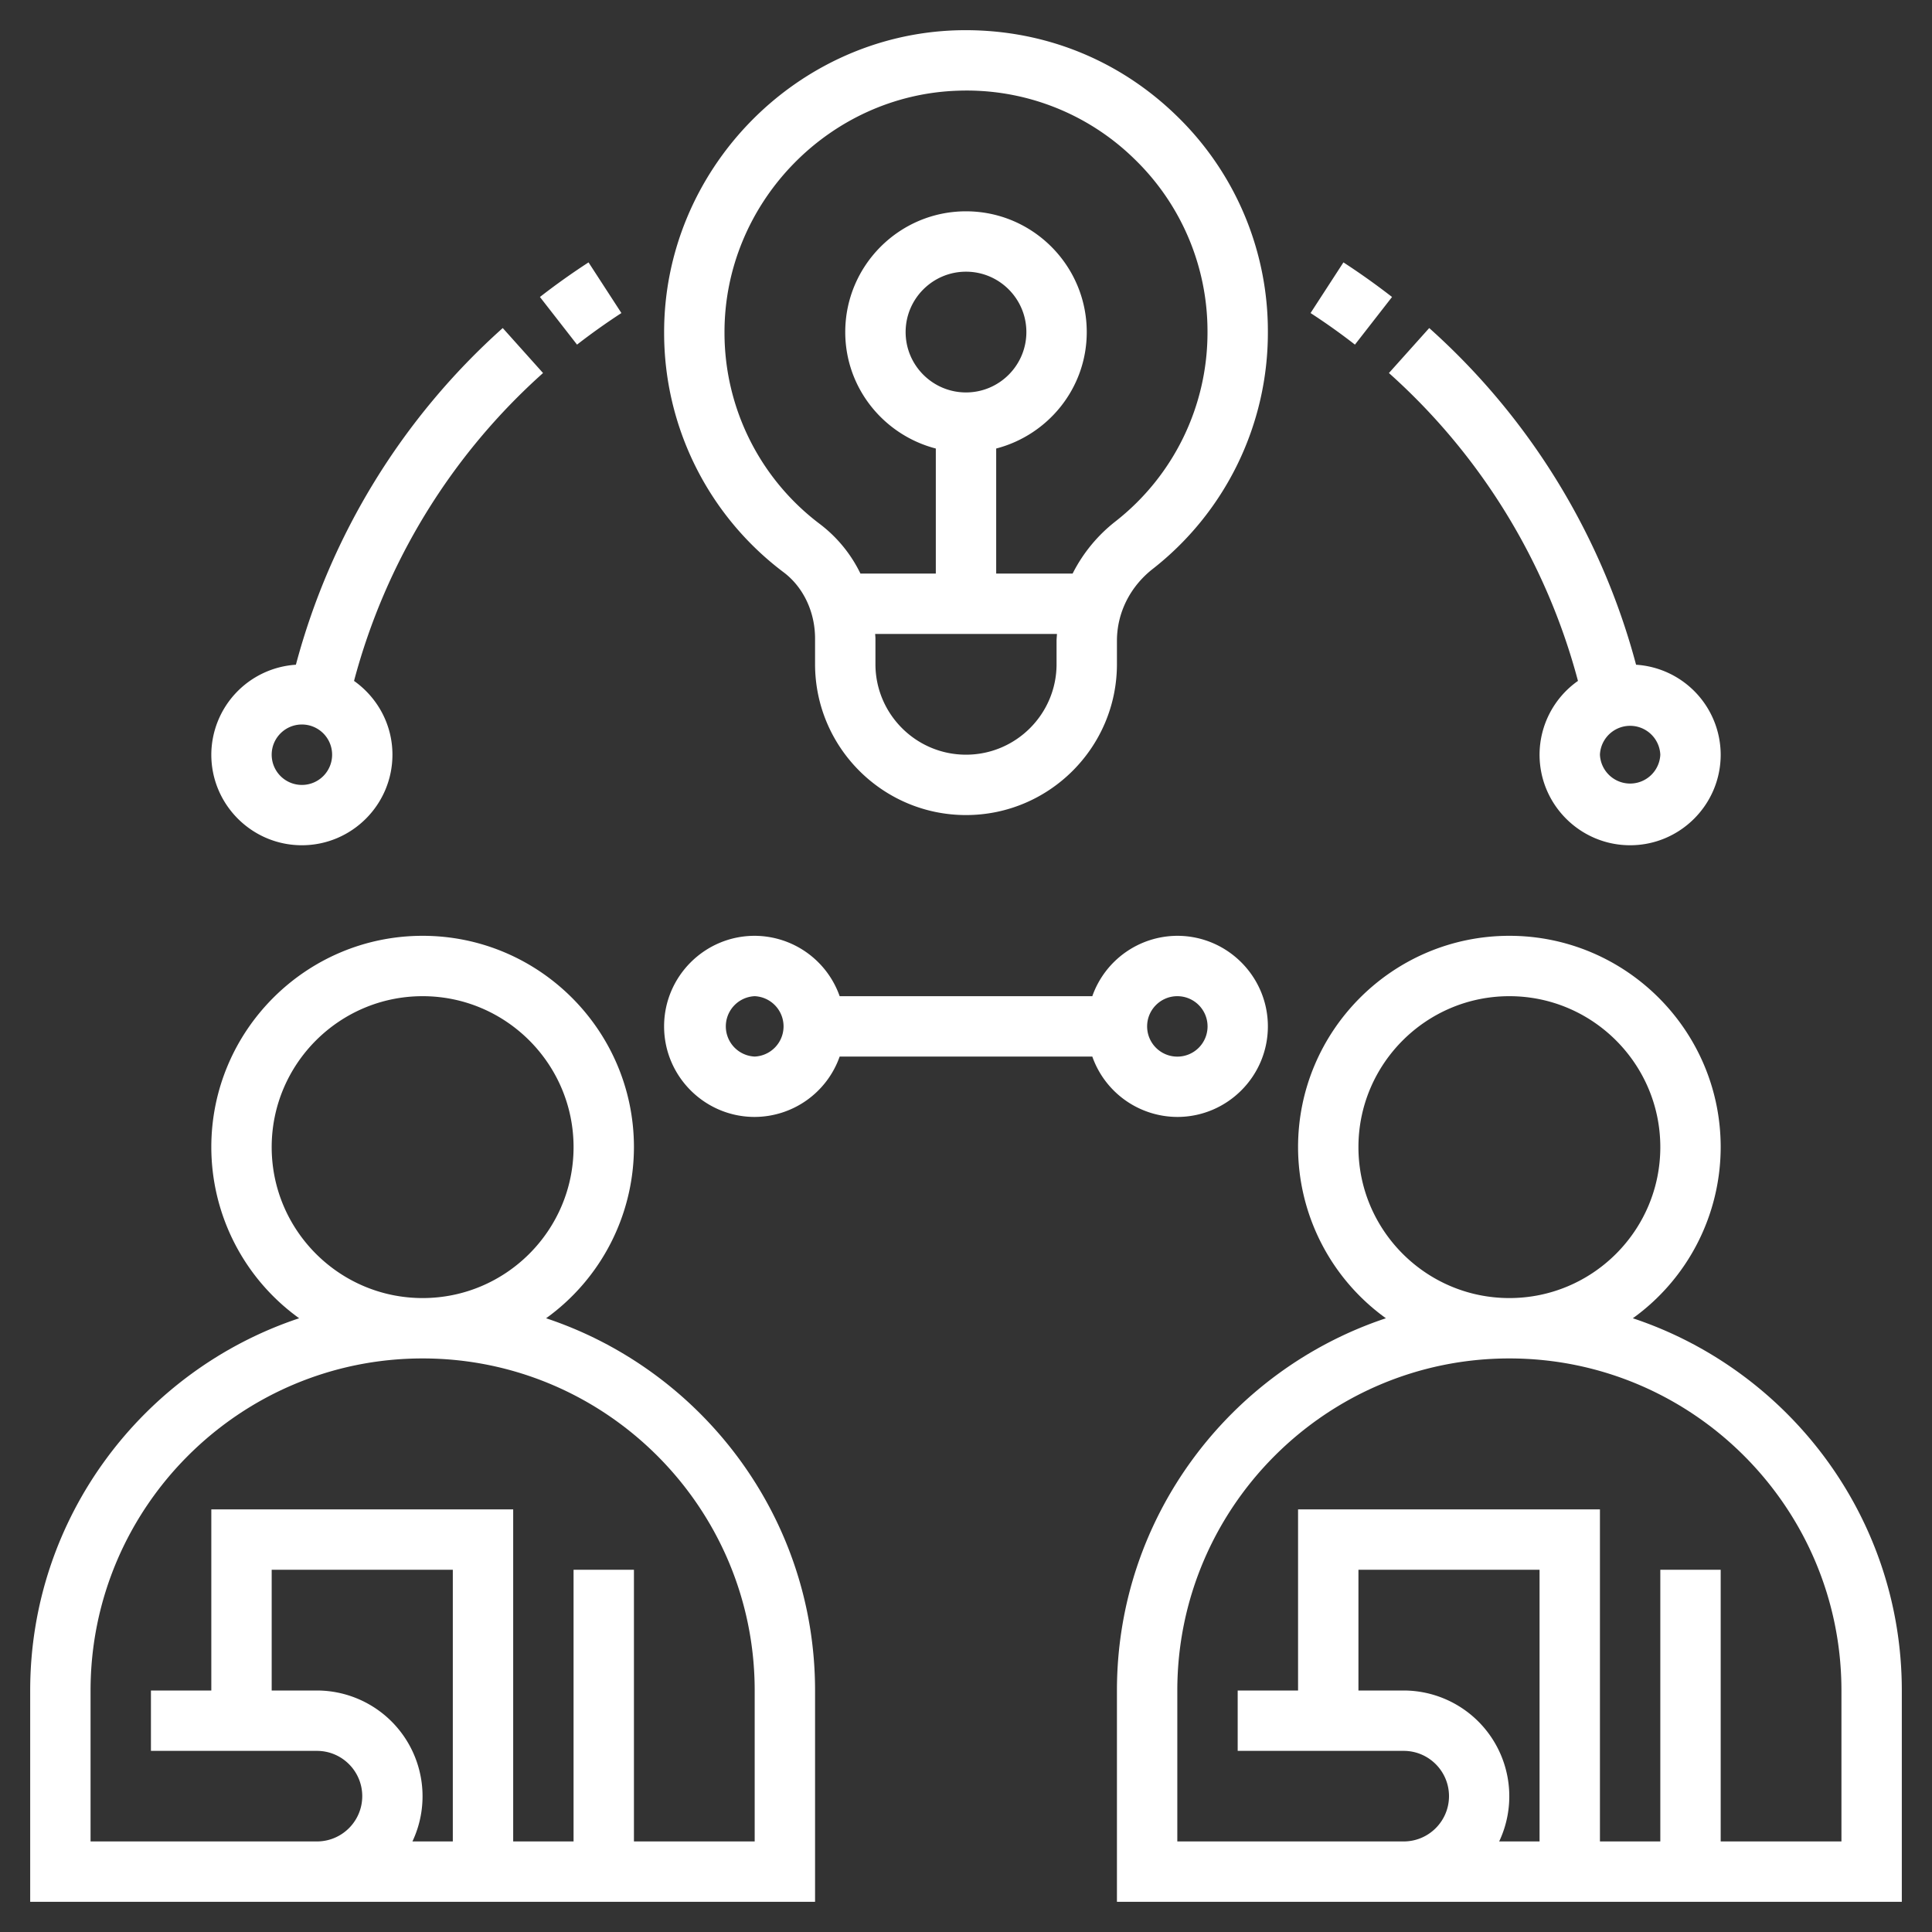 <svg xmlns="http://www.w3.org/2000/svg" version="1.1" xmlns:xlink="http://www.w3.org/1999/xlink" width="512" height="512" x="0" y="0" viewBox="0 0 64 64" style="enable-background:new 0 0 512 512" xml:space="preserve" class=""><rect x="0" y="0" width="64" height="64" fill="#333333" stroke="none"/><g><path d="M18.09 43.669A6.99 6.99 0 0 0 21 38c0-3.859-3.14-7-7-7s-7 3.141-7 7a6.99 6.99 0 0 0 2.91 5.669C4.742 45.388 1 50.262 1 56v7h26v-7c0-5.738-3.742-10.612-8.91-12.331zM9 38c0-2.757 2.243-5 5-5s5 2.243 5 5-2.243 5-5 5-5-2.243-5-5zm1.5 18H9v-4h6v9h-1.338a3.504 3.504 0 0 0-3.162-5zM25 61h-4v-9h-2v9h-2V50H7v6H5v2h5.5c.827 0 1.5.673 1.5 1.5s-.673 1.5-1.5 1.5H3v-5c0-6.065 4.935-11 11-11s11 4.935 11 11zM54.09 43.669A6.99 6.99 0 0 0 57 38c0-3.859-3.14-7-7-7s-7 3.141-7 7a6.99 6.99 0 0 0 2.91 5.669C40.742 45.388 37 50.262 37 56v7h26v-7c0-5.738-3.742-10.612-8.91-12.331zM45 38c0-2.757 2.243-5 5-5s5 2.243 5 5-2.243 5-5 5-5-2.243-5-5zm1.5 18H45v-4h6v9h-1.338a3.504 3.504 0 0 0-3.162-5zM61 61h-4v-9h-2v9h-2V50H43v6h-2v2h5.5c.827 0 1.5.673 1.5 1.5s-.673 1.5-1.5 1.5H39v-5c0-6.065 4.935-11 11-11s11 4.935 11 11zM25.964 18.962c.649.491 1.036 1.31 1.036 2.191V22c0 2.757 2.243 5 5 5s5-2.243 5-5v-.772c0-.921.43-1.787 1.18-2.377A9.933 9.933 0 0 0 42 11a9.924 9.924 0 0 0-3.037-7.178c-1.958-1.899-4.526-2.895-7.271-2.818-5.363.162-9.711 4.662-9.692 10.032a9.92 9.92 0 0 0 3.964 7.926zM35 22c0 1.654-1.346 3-3 3s-3-1.346-3-3v-.847c0-.052-.007-.102-.009-.153h6.022c-.003.076-.013.151-.013.228zm-3-9c-1.103 0-2-.897-2-2s.897-2 2-2 2 .897 2 2-.897 2-2 2zm-.248-9.996a7.938 7.938 0 0 1 5.818 2.254A7.935 7.935 0 0 1 40 11a7.942 7.942 0 0 1-3.056 6.278A5.121 5.121 0 0 0 35.532 19H33v-4.142c1.72-.447 3-1.999 3-3.858 0-2.206-1.794-4-4-4s-4 1.794-4 4c0 1.859 1.28 3.411 3 3.858V19h-2.497a4.546 4.546 0 0 0-1.332-1.632A7.931 7.931 0 0 1 24 11.028c-.015-4.296 3.462-7.895 7.752-8.024zM52.272 22.556A2.993 2.993 0 0 0 51 25c0 1.654 1.346 3 3 3s3-1.346 3-3a2.995 2.995 0 0 0-2.803-2.98 22.843 22.843 0 0 0-6.852-11.153l-1.335 1.49a20.851 20.851 0 0 1 6.262 10.199zM55 25a1.001 1.001 0 0 1-2 0 1.001 1.001 0 0 1 2 0zM46.113 9.838a23.74 23.74 0 0 0-1.61-1.146l-1.089 1.678c.505.328 1 .68 1.47 1.046zM10 28c1.654 0 3-1.346 3-3 0-1.01-.505-1.9-1.272-2.444a20.85 20.85 0 0 1 6.261-10.199l-1.335-1.49A22.85 22.85 0 0 0 9.802 22.02 2.995 2.995 0 0 0 7 25c0 1.654 1.346 3 3 3zm0-4a1.001 1.001 0 1 1-1 1c0-.552.449-1 1-1zM20.585 10.37l-1.089-1.678c-.553.359-1.094.744-1.61 1.146l1.229 1.578c.471-.366.966-.718 1.47-1.046zM39 37c1.654 0 3-1.346 3-3s-1.346-3-3-3a2.996 2.996 0 0 0-2.816 2h-8.369a2.996 2.996 0 0 0-2.816-2c-1.654 0-3 1.346-3 3s1.346 3 3 3a2.996 2.996 0 0 0 2.816-2h8.369A2.996 2.996 0 0 0 39 37zm0-4a1.001 1.001 0 1 1-1 1c0-.552.449-1 1-1zm-14 2a1.001 1.001 0 0 1 0-2 1.001 1.001 0 0 1 0 2z" fill="#ffffff" opacity="1" data-original="#000000" class=""></path></g></svg>